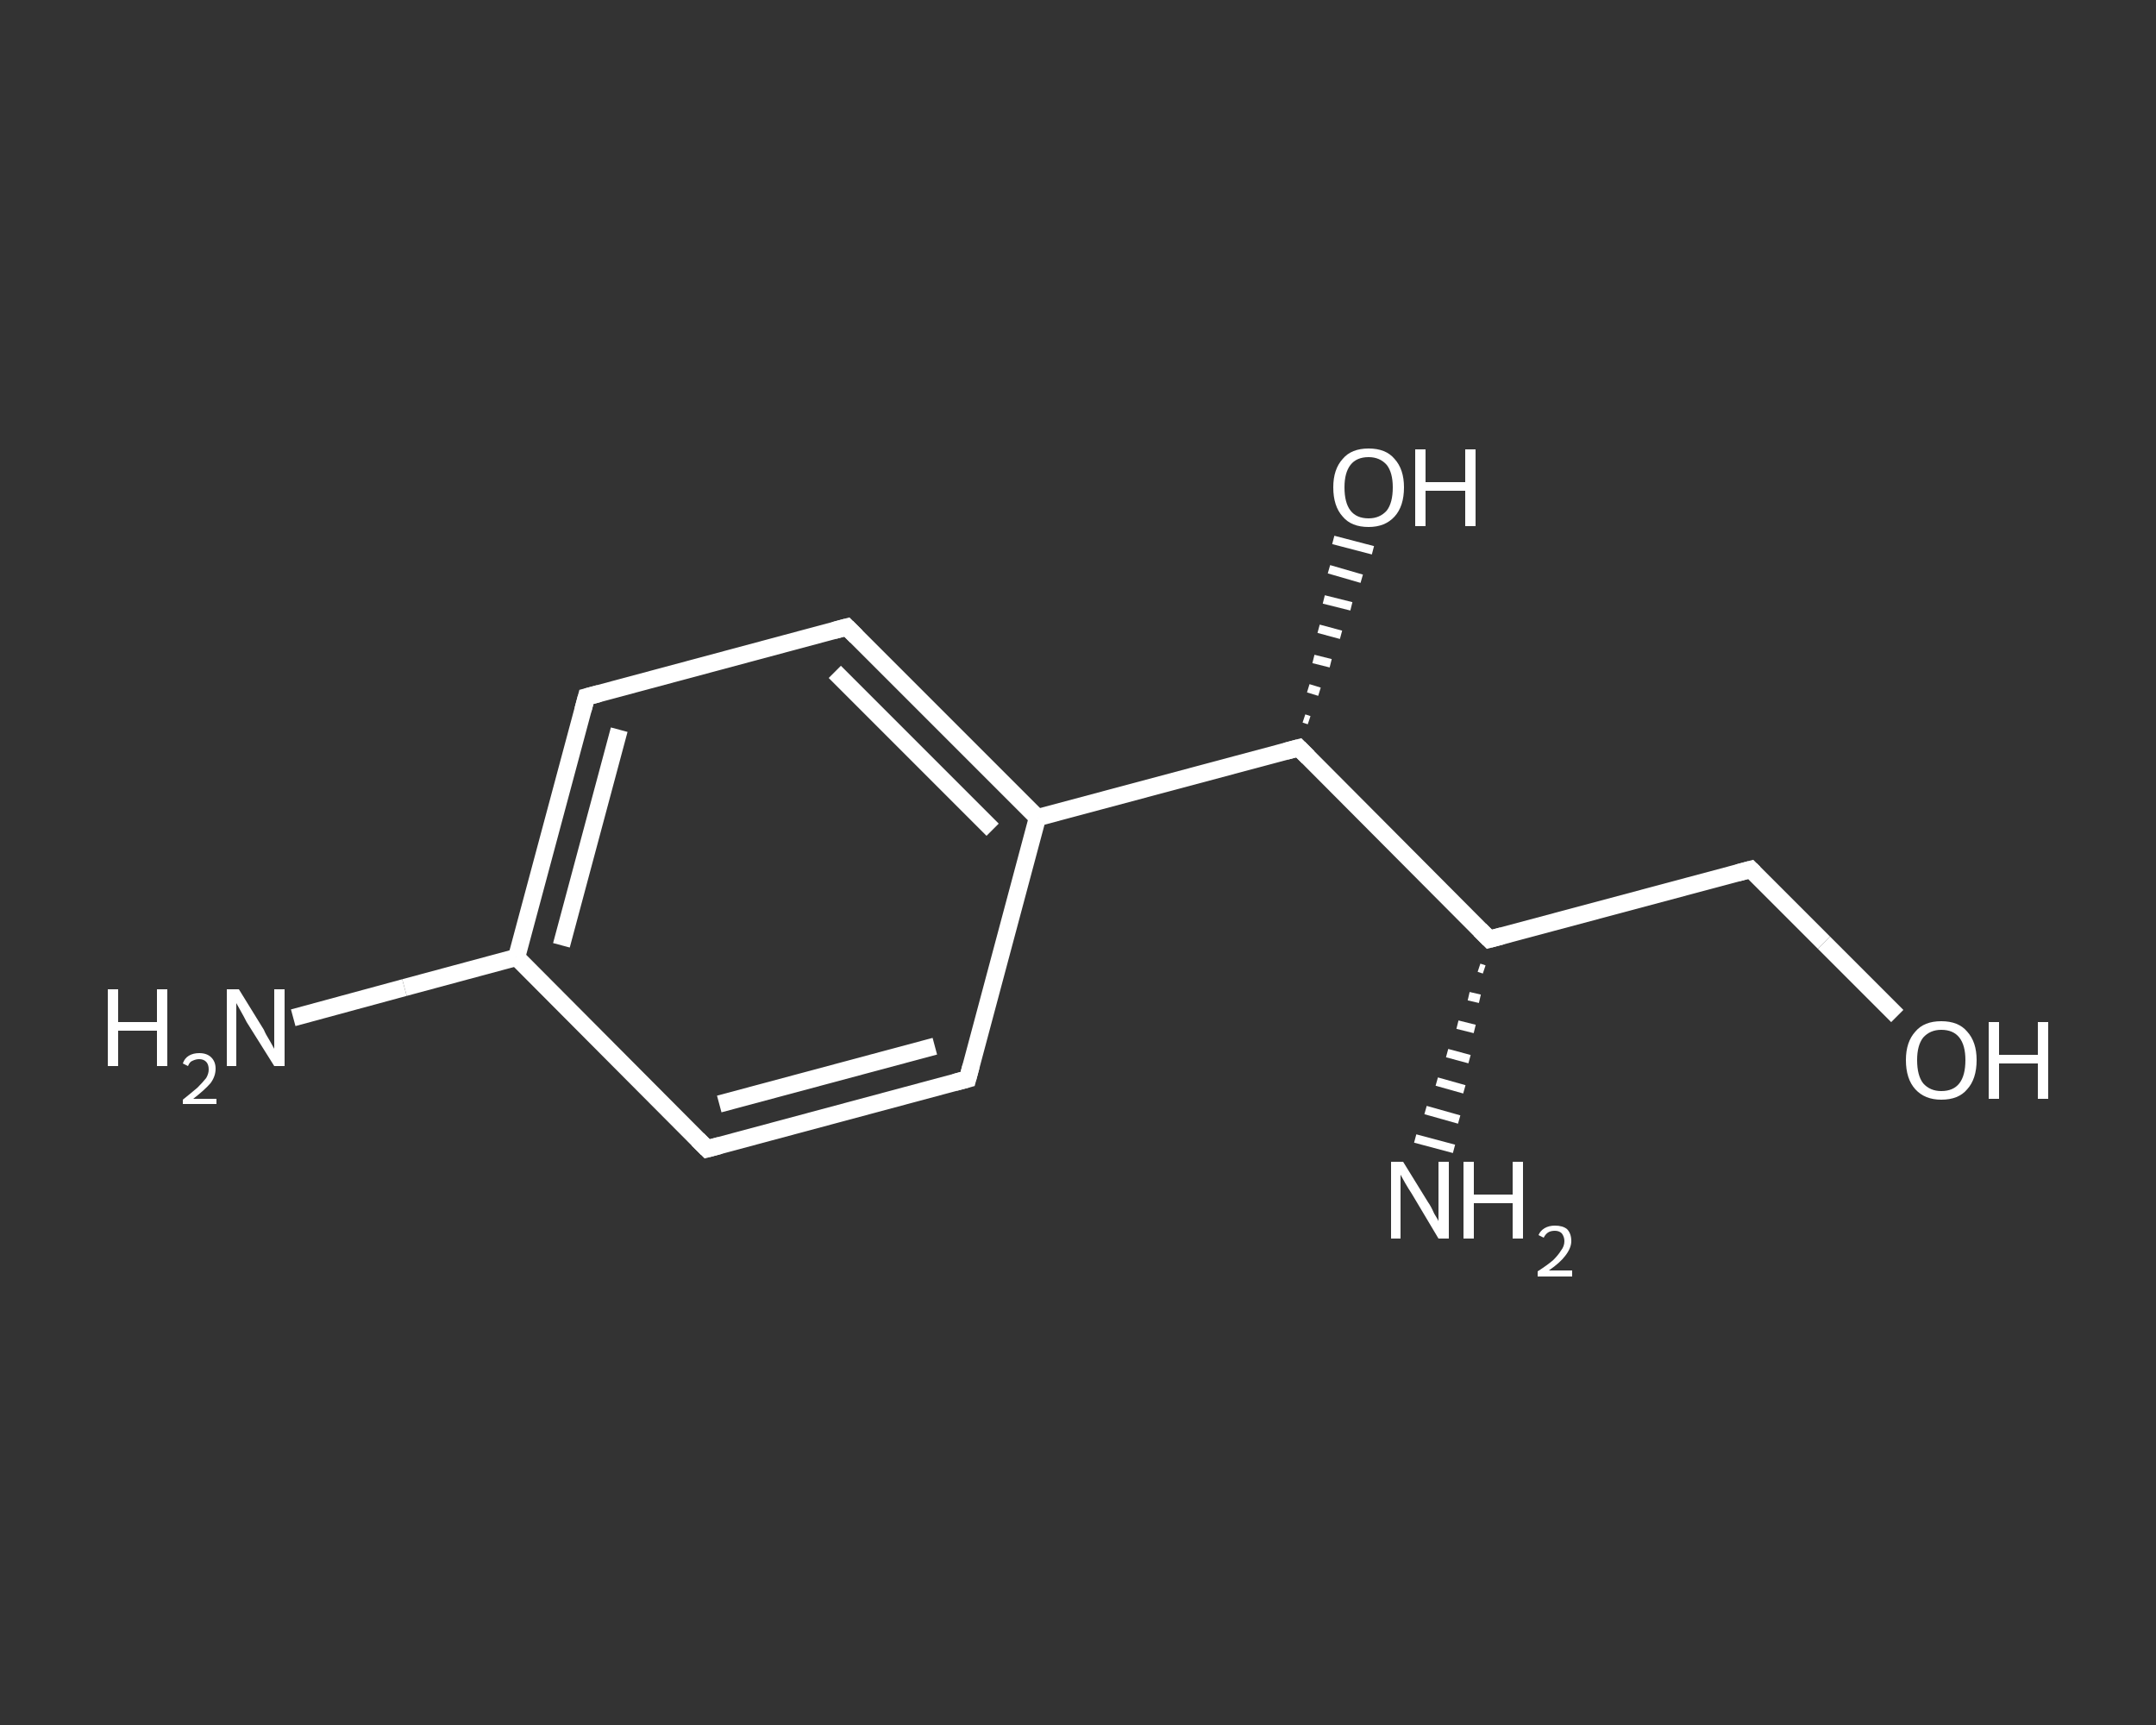 <?xml version='1.0' encoding='iso-8859-1'?>
<svg version='1.1' baseProfile='full'
              xmlns='http://www.w3.org/2000/svg'
                      xmlns:rdkit='http://www.rdkit.org/xml'
                      xmlns:xlink='http://www.w3.org/1999/xlink'
                  xml:space='preserve'
width='250px' height='200px' viewBox='0 0 250 200'>
<rect x="0" y="0" width="250" height="200" fill="#333333" stroke="none"/>
<!-- END OF HEADER -->
<rect style='opacity:1.0;fill:transparent;stroke:none' width='250.0' height='200.0' x='0.0' y='0.0'> </rect>
<path class='bond-0 atom-0 atom-1' d='M 34.0,118.0 L 46.9,114.5' style='fill:none;fill-rule:evenodd;stroke:#FFFFFF;stroke-width:2.0px;stroke-linecap:butt;stroke-linejoin:miter;stroke-opacity:1' />
<path class='bond-0 atom-0 atom-1' d='M 46.9,114.5 L 59.9,111.0' style='fill:none;fill-rule:evenodd;stroke:#FFFFFF;stroke-width:2.0px;stroke-linecap:butt;stroke-linejoin:miter;stroke-opacity:1' />
<path class='bond-1 atom-1 atom-2' d='M 59.9,111.0 L 68.0,80.8' style='fill:none;fill-rule:evenodd;stroke:#FFFFFF;stroke-width:2.0px;stroke-linecap:butt;stroke-linejoin:miter;stroke-opacity:1' />
<path class='bond-1 atom-1 atom-2' d='M 65.1,109.6 L 71.8,84.6' style='fill:none;fill-rule:evenodd;stroke:#FFFFFF;stroke-width:2.0px;stroke-linecap:butt;stroke-linejoin:miter;stroke-opacity:1' />
<path class='bond-2 atom-2 atom-3' d='M 68.0,80.8 L 98.2,72.7' style='fill:none;fill-rule:evenodd;stroke:#FFFFFF;stroke-width:2.0px;stroke-linecap:butt;stroke-linejoin:miter;stroke-opacity:1' />
<path class='bond-3 atom-3 atom-4' d='M 98.2,72.7 L 120.3,94.8' style='fill:none;fill-rule:evenodd;stroke:#FFFFFF;stroke-width:2.0px;stroke-linecap:butt;stroke-linejoin:miter;stroke-opacity:1' />
<path class='bond-3 atom-3 atom-4' d='M 96.8,77.9 L 115.1,96.2' style='fill:none;fill-rule:evenodd;stroke:#FFFFFF;stroke-width:2.0px;stroke-linecap:butt;stroke-linejoin:miter;stroke-opacity:1' />
<path class='bond-4 atom-4 atom-5' d='M 120.3,94.8 L 150.6,86.7' style='fill:none;fill-rule:evenodd;stroke:#FFFFFF;stroke-width:2.0px;stroke-linecap:butt;stroke-linejoin:miter;stroke-opacity:1' />
<path class='bond-5 atom-5 atom-6' d='M 151.2,83.3 L 151.8,83.5' style='fill:none;fill-rule:evenodd;stroke:#FFFFFF;stroke-width:1.0px;stroke-linecap:butt;stroke-linejoin:miter;stroke-opacity:1' />
<path class='bond-5 atom-5 atom-6' d='M 151.7,79.8 L 153.0,80.2' style='fill:none;fill-rule:evenodd;stroke:#FFFFFF;stroke-width:1.0px;stroke-linecap:butt;stroke-linejoin:miter;stroke-opacity:1' />
<path class='bond-5 atom-5 atom-6' d='M 152.3,76.4 L 154.3,76.9' style='fill:none;fill-rule:evenodd;stroke:#FFFFFF;stroke-width:1.0px;stroke-linecap:butt;stroke-linejoin:miter;stroke-opacity:1' />
<path class='bond-5 atom-5 atom-6' d='M 152.9,72.9 L 155.5,73.6' style='fill:none;fill-rule:evenodd;stroke:#FFFFFF;stroke-width:1.0px;stroke-linecap:butt;stroke-linejoin:miter;stroke-opacity:1' />
<path class='bond-5 atom-5 atom-6' d='M 153.5,69.5 L 156.7,70.3' style='fill:none;fill-rule:evenodd;stroke:#FFFFFF;stroke-width:1.0px;stroke-linecap:butt;stroke-linejoin:miter;stroke-opacity:1' />
<path class='bond-5 atom-5 atom-6' d='M 154.1,66.0 L 157.9,67.1' style='fill:none;fill-rule:evenodd;stroke:#FFFFFF;stroke-width:1.0px;stroke-linecap:butt;stroke-linejoin:miter;stroke-opacity:1' />
<path class='bond-5 atom-5 atom-6' d='M 154.6,62.6 L 159.2,63.8' style='fill:none;fill-rule:evenodd;stroke:#FFFFFF;stroke-width:1.0px;stroke-linecap:butt;stroke-linejoin:miter;stroke-opacity:1' />
<path class='bond-6 atom-5 atom-7' d='M 150.6,86.7 L 172.7,108.9' style='fill:none;fill-rule:evenodd;stroke:#FFFFFF;stroke-width:2.0px;stroke-linecap:butt;stroke-linejoin:miter;stroke-opacity:1' />
<path class='bond-7 atom-7 atom-8' d='M 172.1,112.4 L 171.5,112.2' style='fill:none;fill-rule:evenodd;stroke:#FFFFFF;stroke-width:1.0px;stroke-linecap:butt;stroke-linejoin:miter;stroke-opacity:1' />
<path class='bond-7 atom-7 atom-8' d='M 171.6,115.8 L 170.3,115.5' style='fill:none;fill-rule:evenodd;stroke:#FFFFFF;stroke-width:1.0px;stroke-linecap:butt;stroke-linejoin:miter;stroke-opacity:1' />
<path class='bond-7 atom-7 atom-8' d='M 171.0,119.3 L 169.0,118.8' style='fill:none;fill-rule:evenodd;stroke:#FFFFFF;stroke-width:1.0px;stroke-linecap:butt;stroke-linejoin:miter;stroke-opacity:1' />
<path class='bond-7 atom-7 atom-8' d='M 170.4,122.8 L 167.8,122.1' style='fill:none;fill-rule:evenodd;stroke:#FFFFFF;stroke-width:1.0px;stroke-linecap:butt;stroke-linejoin:miter;stroke-opacity:1' />
<path class='bond-7 atom-7 atom-8' d='M 169.8,126.3 L 166.6,125.4' style='fill:none;fill-rule:evenodd;stroke:#FFFFFF;stroke-width:1.0px;stroke-linecap:butt;stroke-linejoin:miter;stroke-opacity:1' />
<path class='bond-7 atom-7 atom-8' d='M 169.2,129.8 L 165.3,128.7' style='fill:none;fill-rule:evenodd;stroke:#FFFFFF;stroke-width:1.0px;stroke-linecap:butt;stroke-linejoin:miter;stroke-opacity:1' />
<path class='bond-7 atom-7 atom-8' d='M 168.6,133.2 L 164.1,132.0' style='fill:none;fill-rule:evenodd;stroke:#FFFFFF;stroke-width:1.0px;stroke-linecap:butt;stroke-linejoin:miter;stroke-opacity:1' />
<path class='bond-8 atom-7 atom-9' d='M 172.7,108.9 L 203.0,100.8' style='fill:none;fill-rule:evenodd;stroke:#FFFFFF;stroke-width:2.0px;stroke-linecap:butt;stroke-linejoin:miter;stroke-opacity:1' />
<path class='bond-9 atom-9 atom-10' d='M 203.0,100.8 L 211.5,109.3' style='fill:none;fill-rule:evenodd;stroke:#FFFFFF;stroke-width:2.0px;stroke-linecap:butt;stroke-linejoin:miter;stroke-opacity:1' />
<path class='bond-9 atom-9 atom-10' d='M 211.5,109.3 L 220.0,117.8' style='fill:none;fill-rule:evenodd;stroke:#FFFFFF;stroke-width:2.0px;stroke-linecap:butt;stroke-linejoin:miter;stroke-opacity:1' />
<path class='bond-10 atom-4 atom-11' d='M 120.3,94.8 L 112.2,125.1' style='fill:none;fill-rule:evenodd;stroke:#FFFFFF;stroke-width:2.0px;stroke-linecap:butt;stroke-linejoin:miter;stroke-opacity:1' />
<path class='bond-11 atom-11 atom-12' d='M 112.2,125.1 L 82.0,133.2' style='fill:none;fill-rule:evenodd;stroke:#FFFFFF;stroke-width:2.0px;stroke-linecap:butt;stroke-linejoin:miter;stroke-opacity:1' />
<path class='bond-11 atom-11 atom-12' d='M 108.4,121.3 L 83.4,128.0' style='fill:none;fill-rule:evenodd;stroke:#FFFFFF;stroke-width:2.0px;stroke-linecap:butt;stroke-linejoin:miter;stroke-opacity:1' />
<path class='bond-12 atom-12 atom-1' d='M 82.0,133.2 L 59.9,111.0' style='fill:none;fill-rule:evenodd;stroke:#FFFFFF;stroke-width:2.0px;stroke-linecap:butt;stroke-linejoin:miter;stroke-opacity:1' />
<path d='M 67.6,82.3 L 68.0,80.8 L 69.5,80.4' style='fill:none;stroke:#FFFFFF;stroke-width:2.0px;stroke-linecap:butt;stroke-linejoin:miter;stroke-opacity:1;' />
<path d='M 96.7,73.1 L 98.2,72.7 L 99.3,73.8' style='fill:none;stroke:#FFFFFF;stroke-width:2.0px;stroke-linecap:butt;stroke-linejoin:miter;stroke-opacity:1;' />
<path d='M 149.1,87.1 L 150.6,86.7 L 151.7,87.8' style='fill:none;stroke:#FFFFFF;stroke-width:2.0px;stroke-linecap:butt;stroke-linejoin:miter;stroke-opacity:1;' />
<path d='M 171.6,107.8 L 172.7,108.9 L 174.2,108.5' style='fill:none;stroke:#FFFFFF;stroke-width:2.0px;stroke-linecap:butt;stroke-linejoin:miter;stroke-opacity:1;' />
<path d='M 201.5,101.2 L 203.0,100.8 L 203.4,101.2' style='fill:none;stroke:#FFFFFF;stroke-width:2.0px;stroke-linecap:butt;stroke-linejoin:miter;stroke-opacity:1;' />
<path d='M 112.6,123.6 L 112.2,125.1 L 110.7,125.5' style='fill:none;stroke:#FFFFFF;stroke-width:2.0px;stroke-linecap:butt;stroke-linejoin:miter;stroke-opacity:1;' />
<path d='M 83.5,132.8 L 82.0,133.2 L 80.9,132.1' style='fill:none;stroke:#FFFFFF;stroke-width:2.0px;stroke-linecap:butt;stroke-linejoin:miter;stroke-opacity:1;' />
<path class='atom-0' d='M 12.5 114.7
L 13.7 114.7
L 13.7 118.5
L 18.2 118.5
L 18.2 114.7
L 19.4 114.7
L 19.4 123.6
L 18.2 123.6
L 18.2 119.5
L 13.7 119.5
L 13.7 123.6
L 12.5 123.6
L 12.5 114.7
' fill='#FFFFFF'/>
<path class='atom-0' d='M 21.2 123.3
Q 21.4 122.7, 21.9 122.4
Q 22.4 122.1, 23.1 122.1
Q 24.0 122.1, 24.5 122.6
Q 25.0 123.1, 25.0 123.9
Q 25.0 124.8, 24.4 125.6
Q 23.7 126.4, 22.4 127.4
L 25.1 127.4
L 25.1 128.0
L 21.2 128.0
L 21.2 127.5
Q 22.2 126.7, 22.9 126.1
Q 23.5 125.5, 23.9 125.0
Q 24.2 124.5, 24.2 124.0
Q 24.2 123.4, 23.9 123.1
Q 23.6 122.8, 23.1 122.8
Q 22.7 122.8, 22.3 123.0
Q 22.0 123.1, 21.8 123.6
L 21.2 123.3
' fill='#FFFFFF'/>
<path class='atom-0' d='M 27.7 114.7
L 30.6 119.4
Q 30.8 119.9, 31.3 120.7
Q 31.8 121.6, 31.8 121.6
L 31.8 114.7
L 33.0 114.7
L 33.0 123.6
L 31.8 123.6
L 28.6 118.5
Q 28.3 117.9, 27.9 117.2
Q 27.5 116.5, 27.4 116.3
L 27.4 123.6
L 26.3 123.6
L 26.3 114.7
L 27.7 114.7
' fill='#FFFFFF'/>
<path class='atom-6' d='M 154.6 56.5
Q 154.6 54.4, 155.7 53.2
Q 156.7 52.0, 158.7 52.0
Q 160.7 52.0, 161.7 53.2
Q 162.8 54.4, 162.8 56.5
Q 162.8 58.7, 161.7 59.9
Q 160.6 61.1, 158.7 61.1
Q 156.7 61.1, 155.7 59.9
Q 154.6 58.7, 154.6 56.5
M 158.7 60.1
Q 160.0 60.1, 160.8 59.2
Q 161.5 58.3, 161.5 56.5
Q 161.5 54.8, 160.8 53.9
Q 160.0 53.0, 158.7 53.0
Q 157.3 53.0, 156.6 53.9
Q 155.9 54.8, 155.9 56.5
Q 155.9 58.3, 156.6 59.2
Q 157.3 60.1, 158.7 60.1
' fill='#FFFFFF'/>
<path class='atom-6' d='M 164.1 52.1
L 165.3 52.1
L 165.3 55.9
L 169.9 55.9
L 169.9 52.1
L 171.1 52.1
L 171.1 61.0
L 169.9 61.0
L 169.9 56.9
L 165.3 56.9
L 165.3 61.0
L 164.1 61.0
L 164.1 52.1
' fill='#FFFFFF'/>
<path class='atom-8' d='M 162.7 134.7
L 165.6 139.4
Q 165.9 139.8, 166.3 140.7
Q 166.8 141.5, 166.8 141.6
L 166.8 134.7
L 168.0 134.7
L 168.0 143.6
L 166.8 143.6
L 163.7 138.4
Q 163.3 137.8, 162.9 137.1
Q 162.5 136.4, 162.4 136.2
L 162.4 143.6
L 161.3 143.6
L 161.3 134.7
L 162.7 134.7
' fill='#FFFFFF'/>
<path class='atom-8' d='M 169.7 134.7
L 170.9 134.7
L 170.9 138.5
L 175.4 138.5
L 175.4 134.7
L 176.6 134.7
L 176.6 143.6
L 175.4 143.6
L 175.4 139.5
L 170.9 139.5
L 170.9 143.6
L 169.7 143.6
L 169.7 134.7
' fill='#FFFFFF'/>
<path class='atom-8' d='M 178.4 143.2
Q 178.6 142.7, 179.1 142.4
Q 179.6 142.1, 180.3 142.1
Q 181.2 142.1, 181.7 142.5
Q 182.2 143.0, 182.2 143.9
Q 182.2 144.7, 181.5 145.6
Q 180.9 146.4, 179.6 147.3
L 182.3 147.3
L 182.3 148.0
L 178.3 148.0
L 178.3 147.4
Q 179.4 146.7, 180.1 146.1
Q 180.7 145.5, 181.0 145.0
Q 181.4 144.5, 181.4 143.9
Q 181.4 143.4, 181.1 143.0
Q 180.8 142.7, 180.3 142.7
Q 179.8 142.7, 179.5 142.9
Q 179.2 143.1, 179.0 143.5
L 178.4 143.2
' fill='#FFFFFF'/>
<path class='atom-10' d='M 221.0 122.9
Q 221.0 120.8, 222.1 119.6
Q 223.1 118.4, 225.1 118.4
Q 227.1 118.4, 228.1 119.6
Q 229.2 120.8, 229.2 122.9
Q 229.2 125.1, 228.1 126.3
Q 227.1 127.5, 225.1 127.5
Q 223.2 127.5, 222.1 126.3
Q 221.0 125.1, 221.0 122.9
M 225.1 126.5
Q 226.5 126.5, 227.2 125.6
Q 227.9 124.7, 227.9 122.9
Q 227.9 121.2, 227.2 120.3
Q 226.5 119.4, 225.1 119.4
Q 223.8 119.4, 223.0 120.3
Q 222.3 121.2, 222.3 122.9
Q 222.3 124.7, 223.0 125.6
Q 223.8 126.5, 225.1 126.5
' fill='#FFFFFF'/>
<path class='atom-10' d='M 230.6 118.5
L 231.8 118.5
L 231.8 122.3
L 236.3 122.3
L 236.3 118.5
L 237.5 118.5
L 237.5 127.4
L 236.3 127.4
L 236.3 123.3
L 231.8 123.3
L 231.8 127.4
L 230.6 127.4
L 230.6 118.5
' fill='#FFFFFF'/>
</svg>
